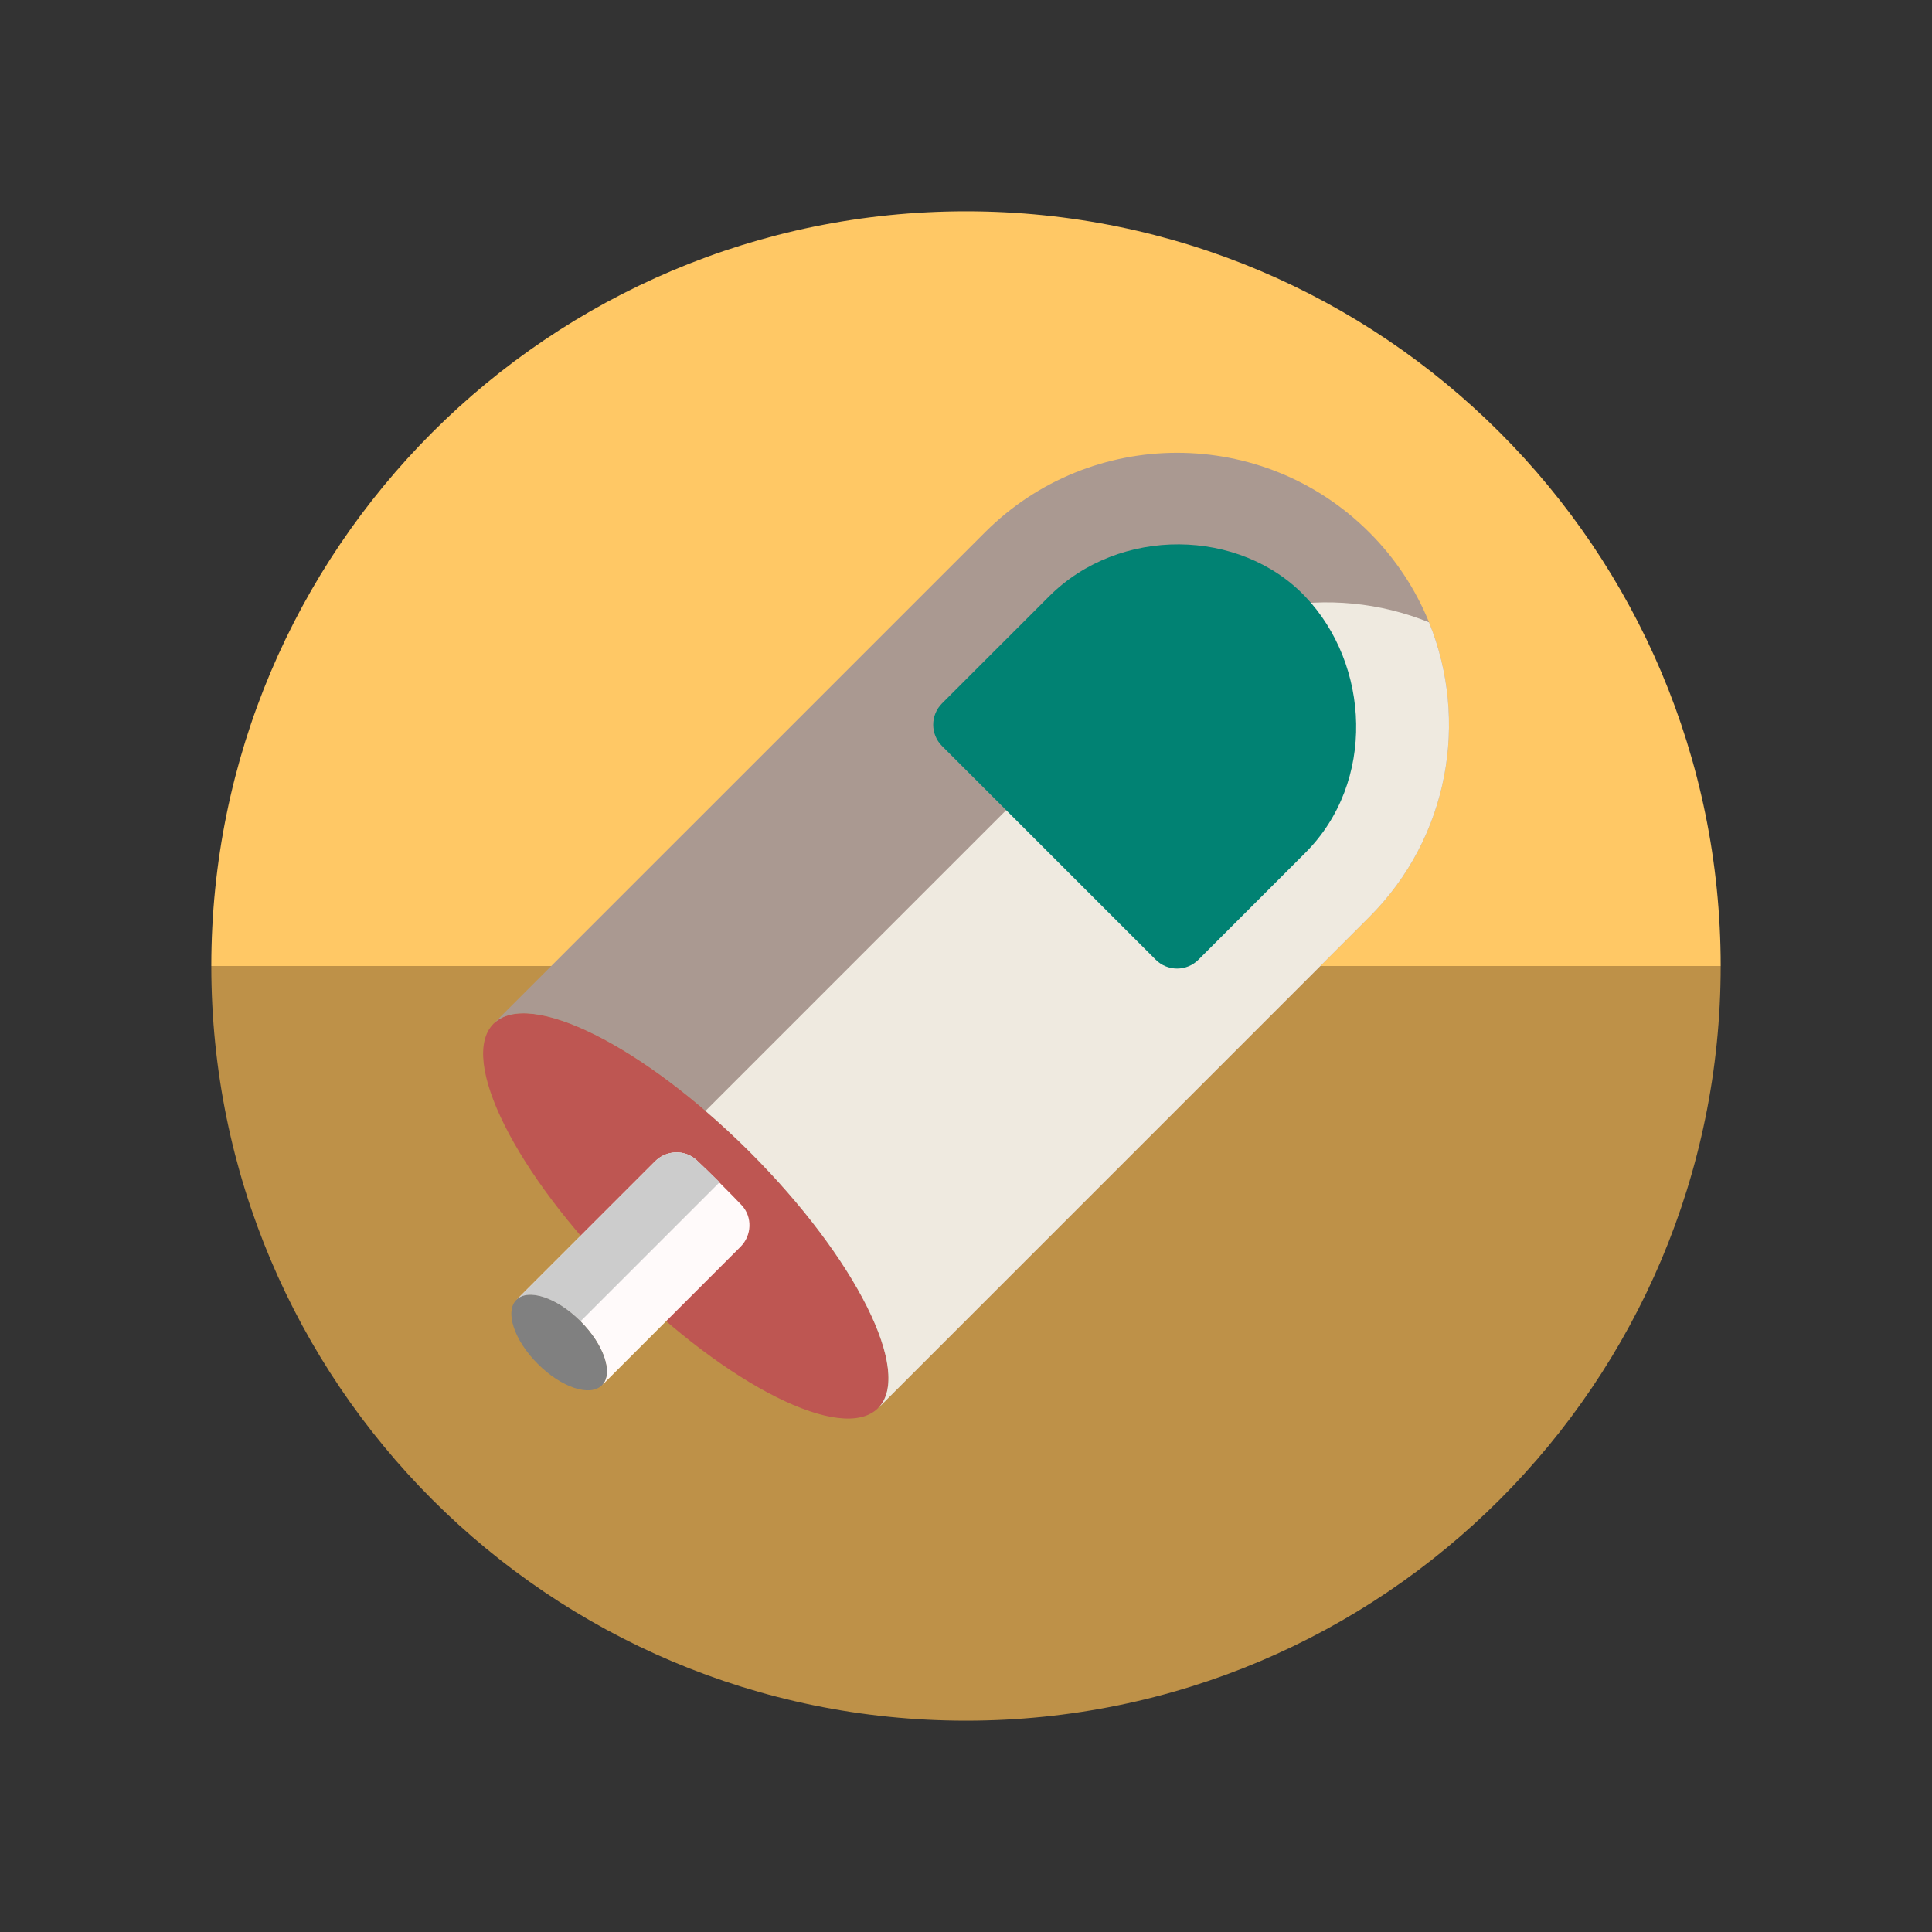 <?xml version="1.0" encoding="utf-8"?><!-- Скачано с сайта svg4.ru / Downloaded from svg4.ru -->
<svg version="1.1" id="Uploaded to svgrepo.com" xmlns="http://www.w3.org/2000/svg" xmlns:xlink="http://www.w3.org/1999/xlink" 
	 width="800px" height="800px" viewBox="0 0 64 64" xml:space="preserve">
<rect x="0" y="0" width="64" height="64" fill="#333333" stroke="none"/>
<style type="text/css">
	.fandom_twee{fill:#BE5652;}
	.fandom_drie{fill:#BE9148;}
	.fandom_vier{fill:#FFC865;}
	.fandom_vijf{fill:#018273;}
	.fandom_dertien{fill:#AA9991;}
	.fandom_veertien{fill:#EFEAE0;}
	.fandom_achttien{fill:#808080;}
	.fandom_negentien{fill:#CCCCCC;}
	.fandom_twintig{fill:#FFFAFA;}
	.st0{fill:#00B3AA;}
	.st1{fill:#FF786E;}
	.st2{fill:#644638;}
	.st3{fill:#8579A3;}
	.st4{fill:#666666;}
	.st5{fill:#685683;}
	.st6{fill:#4D4D4D;}
	.st7{fill:#6BC4D2;}
	.st8{fill:#508D9B;}
	.st9{fill:#4B322A;}
	.st10{fill:#3A3A3A;}
</style>
<g>
	<g>
		<path class="fandom_vier" d="M32,7C18.193,7,7,18.193,7,32h50C57,18.193,45.807,7,32,7z"/>
		<path class="fandom_drie" d="M32,57c13.807,0,25-11.193,25-25H7C7,45.807,18.193,57,32,57z"/>
	</g>
	<g>
		
			<ellipse transform="matrix(0.707 0.707 -0.707 0.707 35.139 -4.263)" class="fandom_twee" cx="22.716" cy="40.284" rx="9.007" ry="3.002"/>
		<path class="fandom_dertien" d="M45.362,17.638c-3.518-3.518-9.221-3.518-12.738,0L16.346,33.915
			c1.173-1.173,4.975,0.729,8.492,4.246c3.518,3.518,5.419,7.32,4.246,8.492l16.277-16.277
			C48.879,26.859,48.879,21.156,45.362,17.638z"/>
		<path class="fandom_veertien" d="M47.339,20.615c-3.253-1.321-7.123-0.662-9.762,1.977L23.369,36.8
			c0.49,0.421,0.983,0.874,1.47,1.361c3.518,3.518,5.419,7.32,4.246,8.492l16.277-16.277C48.001,27.738,48.66,23.868,47.339,20.615z
			"/>
		<path class="fandom_vijf" d="M43.235,19.758c-2.152-2.258-6.142-2.343-8.485,0L31.207,23.3c-0.391,0.391-0.391,1.024,0,1.414
			l7.078,7.078c0.391,0.391,1.024,0.391,1.414,0l3.543-3.543C45.585,25.907,45.387,22.016,43.235,19.758z"/>
		<path class="fandom_twintig" d="M24.571,39.927c-0.235-0.256-1.242-1.262-1.498-1.498c-0.39-0.359-0.998-0.334-1.373,0.041
			l-4.596,4.596c0.391-0.391,1.341-0.074,2.123,0.708c0.782,0.782,1.099,1.732,0.708,2.123l4.596-4.596
			C24.906,40.925,24.931,40.317,24.571,39.927z"/>
		<path class="fandom_negentien" d="M19.227,43.773l4.611-4.611c-0.254-0.254-0.509-0.498-0.764-0.734
			c-0.39-0.359-0.998-0.334-1.373,0.041l-4.596,4.596C17.495,42.674,18.445,42.991,19.227,43.773z"/>
		
			<ellipse transform="matrix(0.707 0.707 -0.707 0.707 36.877 -0.067)" class="fandom_achttien" cx="18.519" cy="44.481" rx="2.002" ry="1.001"/>
	</g>
</g>
</svg>